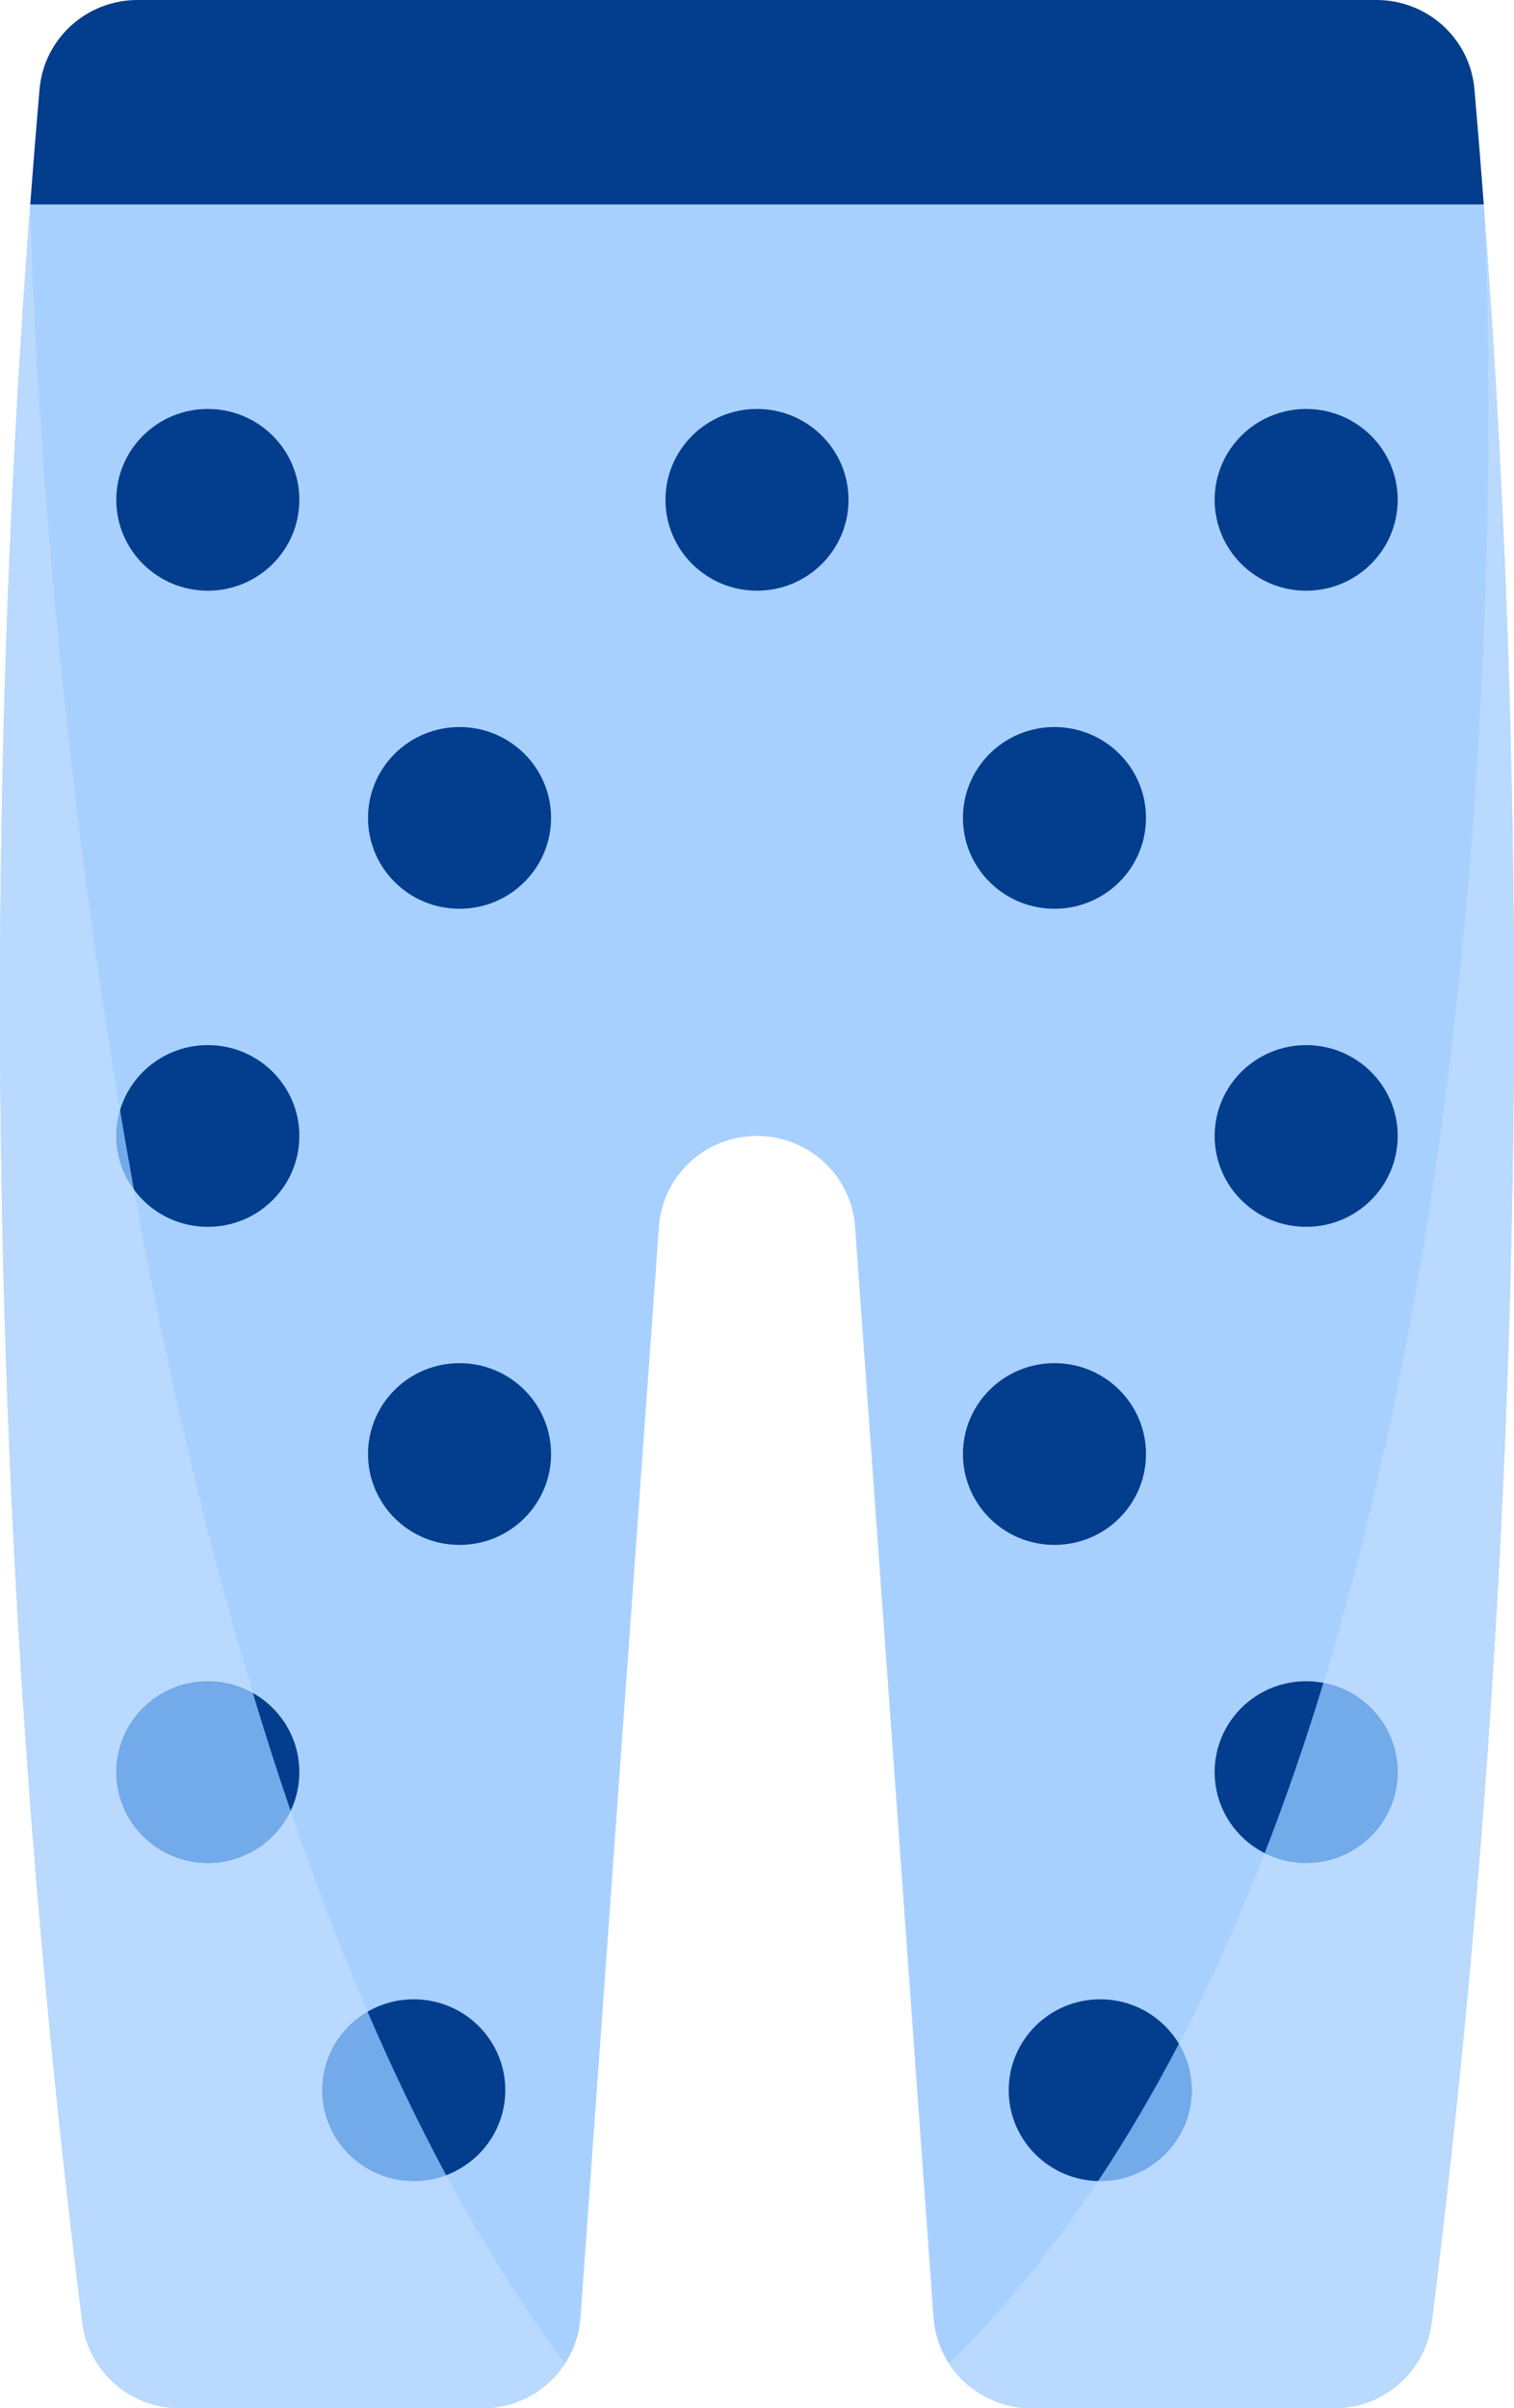 <svg xmlns="http://www.w3.org/2000/svg" enable-background="new 0 0 311.994 496" viewBox="0 0 311.994 496" id="Leggings">
  <path fill="#a7d0ff" d="M305.767,42.11c4.78,63.12,7.23,132.01,5.84,205.89c-1.58,83.72-7.86,160.87-16.58,230.36
		c-1.26,10.08-9.87,17.64-20.1,17.64h-62.34c-10.63,0-19.45-8.15-20.21-18.67c-5.39-74.9-10.78-149.8-16.17-224.7
		c-0.38-5.26-2.77-9.93-6.4-13.28c-3.63-3.35-8.49-5.39-13.81-5.39c-10.63,0-19.45,8.15-20.21,18.67
		c-5.39,74.9-10.78,149.8-16.17,224.7c-0.76,10.52-9.58,18.67-20.21,18.67h-62.34c-10.23,0-18.84-7.56-20.1-17.64
		c-8.72-69.49-15-146.64-16.58-230.36c-1.39-73.88,1.06-142.77,5.84-205.89l149.77-21.055L305.767,42.11z" class="colorffd7d2 svgShape"></path>
  <path fill="#033d8d" d="M305.767 42.11h-149.77H6.227c.6-8 1.24-15.91 1.92-23.72C9.047 7.99 17.807 0 28.327 0h127.67 127.67c10.52 0 19.28 7.99 20.18 18.39C304.527 26.2 305.167 34.11 305.767 42.11zM269.167 84.23c10.42 0 18.86 8.38 18.86 18.71 0 10.34-8.44 18.72-18.86 18.72-10.42 0-18.86-8.38-18.86-18.72C250.307 92.61 258.747 84.23 269.167 84.23zM155.997 84.23c10.42 0 18.86 8.38 18.86 18.71 0 10.34-8.44 18.72-18.86 18.72s-18.86-8.38-18.86-18.72C137.137 92.61 145.577 84.23 155.997 84.23zM217.297 149.74c10.42 0 18.86 8.38 18.86 18.71 0 10.34-8.44 18.72-18.86 18.72s-18.86-8.38-18.86-18.72C198.437 158.12 206.877 149.74 217.297 149.74zM269.167 215.25c10.42 0 18.86 8.38 18.86 18.71 0 10.34-8.44 18.72-18.86 18.72-10.42 0-18.86-8.38-18.86-18.72C250.307 223.63 258.747 215.25 269.167 215.25z" class="colorf48ca7 svgShape"></path>
  <ellipse cx="217.297" cy="299.47" fill="#033d8d" rx="18.86" ry="18.72" class="colorf48ca7 svgShape"></ellipse>
  <ellipse cx="269.167" cy="364.98" fill="#033d8d" rx="18.86" ry="18.72" class="colorf48ca7 svgShape"></ellipse>
  <ellipse cx="226.727" cy="430.49" fill="#033d8d" rx="18.86" ry="18.72" class="colorf48ca7 svgShape"></ellipse>
  <ellipse cx="85.267" cy="430.49" fill="#033d8d" rx="18.86" ry="18.72" class="colorf48ca7 svgShape"></ellipse>
  <path fill="#033d8d" d="M94.697,149.74c10.42,0,18.86,8.38,18.86,18.71c0,10.34-8.44,18.72-18.86,18.72
		s-18.86-8.38-18.86-18.72C75.837,158.12,84.277,149.74,94.697,149.74z" class="colorf48ca7 svgShape"></path>
  <ellipse cx="94.697" cy="299.47" fill="#033d8d" rx="18.86" ry="18.72" class="colorf48ca7 svgShape"></ellipse>
  <path fill="#033d8d" d="M42.827 84.23c10.42 0 18.86 8.38 18.86 18.71 0 10.34-8.44 18.72-18.86 18.72s-18.86-8.38-18.86-18.72C23.967 92.61 32.407 84.23 42.827 84.23zM42.827 215.25c10.42 0 18.86 8.38 18.86 18.71 0 10.34-8.44 18.72-18.86 18.72s-18.86-8.38-18.86-18.72C23.967 223.63 32.407 215.25 42.827 215.25z" class="colorf48ca7 svgShape"></path>
  <ellipse cx="42.827" cy="364.98" fill="#033d8d" rx="18.86" ry="18.72" class="colorf48ca7 svgShape"></ellipse>
  <path fill="#72aaea" d="M91.947 448c-2.07.78-4.32 1.21-6.68 1.21-10.42 0-18.86-8.38-18.86-18.72 0-6.89 3.75-12.92 9.34-16.16C80.777 425.99 86.167 437.26 91.947 448zM59.887 372.96c-3.01 6.35-9.52 10.74-17.06 10.74-10.42 0-18.86-8.38-18.86-18.72s8.44-18.72 18.86-18.72c3.37 0 6.54.88 9.28 2.43C54.567 356.86 57.157 364.96 59.887 372.96zM24.737 228.66c.91 5.41 1.87 10.86 2.86 16.35-2.28-3.09-3.63-6.92-3.63-11.05C23.967 232.12 24.237 230.34 24.737 228.66z" class="colorea728c svgShape"></path>
  <path fill="#b9d9fe" d="M116.417,486.81c-3.61,5.55-9.91,9.19-17.01,9.19h-62.34c-10.23,0-18.84-7.56-20.1-17.64
		c-8.72-69.49-15-146.64-16.58-230.36c-1.39-73.88,1.06-142.77,5.84-205.89c0,0,1.51,85.37,18.51,186.55
		c-0.5,1.68-0.77,3.46-0.77,5.3c0,4.13,1.35,7.96,3.63,11.05c6.21,34.08,14.21,69.48,24.51,103.68c-2.74-1.55-5.91-2.43-9.28-2.43
		c-10.42,0-18.86,8.38-18.86,18.72s8.44,18.72,18.86,18.72c7.54,0,14.05-4.39,17.06-10.74c4.84,14.18,10.11,28.03,15.86,41.37
		c-5.59,3.24-9.34,9.27-9.34,16.16c0,10.34,8.44,18.72,18.86,18.72c2.36,0,4.61-0.43,6.68-1.21
		C99.437,461.92,107.567,474.95,116.417,486.81z" class="colorfec4b9 svgShape"></path>
  <path fill="#72aaea" d="M272.717 346.6c8.72 1.64 15.31 9.25 15.31 18.38 0 10.34-8.44 18.72-18.86 18.72-3.08 0-5.98-.73-8.55-2.04C265.057 370.24 269.087 358.51 272.717 346.6zM242.937 420.92c1.68 2.8 2.65 6.07 2.65 9.57 0 10.34-8.44 18.72-18.86 18.72-.15 0-.3 0-.44-.01C232.267 440.22 237.807 430.76 242.937 420.92z" class="colorea728c svgShape"></path>
  <path fill="#b9d9fe" d="M305.777,42.3c4.77,63.07,7.22,131.89,5.83,205.7c-1.58,83.72-7.86,160.87-16.58,230.36
		c-1.26,10.08-9.87,17.64-20.1,17.64h-62.34c-7.1,0-13.4-3.64-17.01-9.19c11.35-11.17,21.55-23.82,30.71-37.61
		c0.14,0.01,0.29,0.01,0.44,0.01c10.42,0,18.86-8.38,18.86-18.72c0-3.5-0.97-6.77-2.65-9.57c6.53-12.53,12.4-25.68,17.68-39.26
		c2.57,1.31,5.47,2.04,8.55,2.04c10.42,0,18.86-8.38,18.86-18.72c0-9.13-6.59-16.74-15.31-18.38
		C314.587,209.68,306.127,48.52,305.777,42.3z" class="colorfec4b9 svgShape"></path>
</svg>
